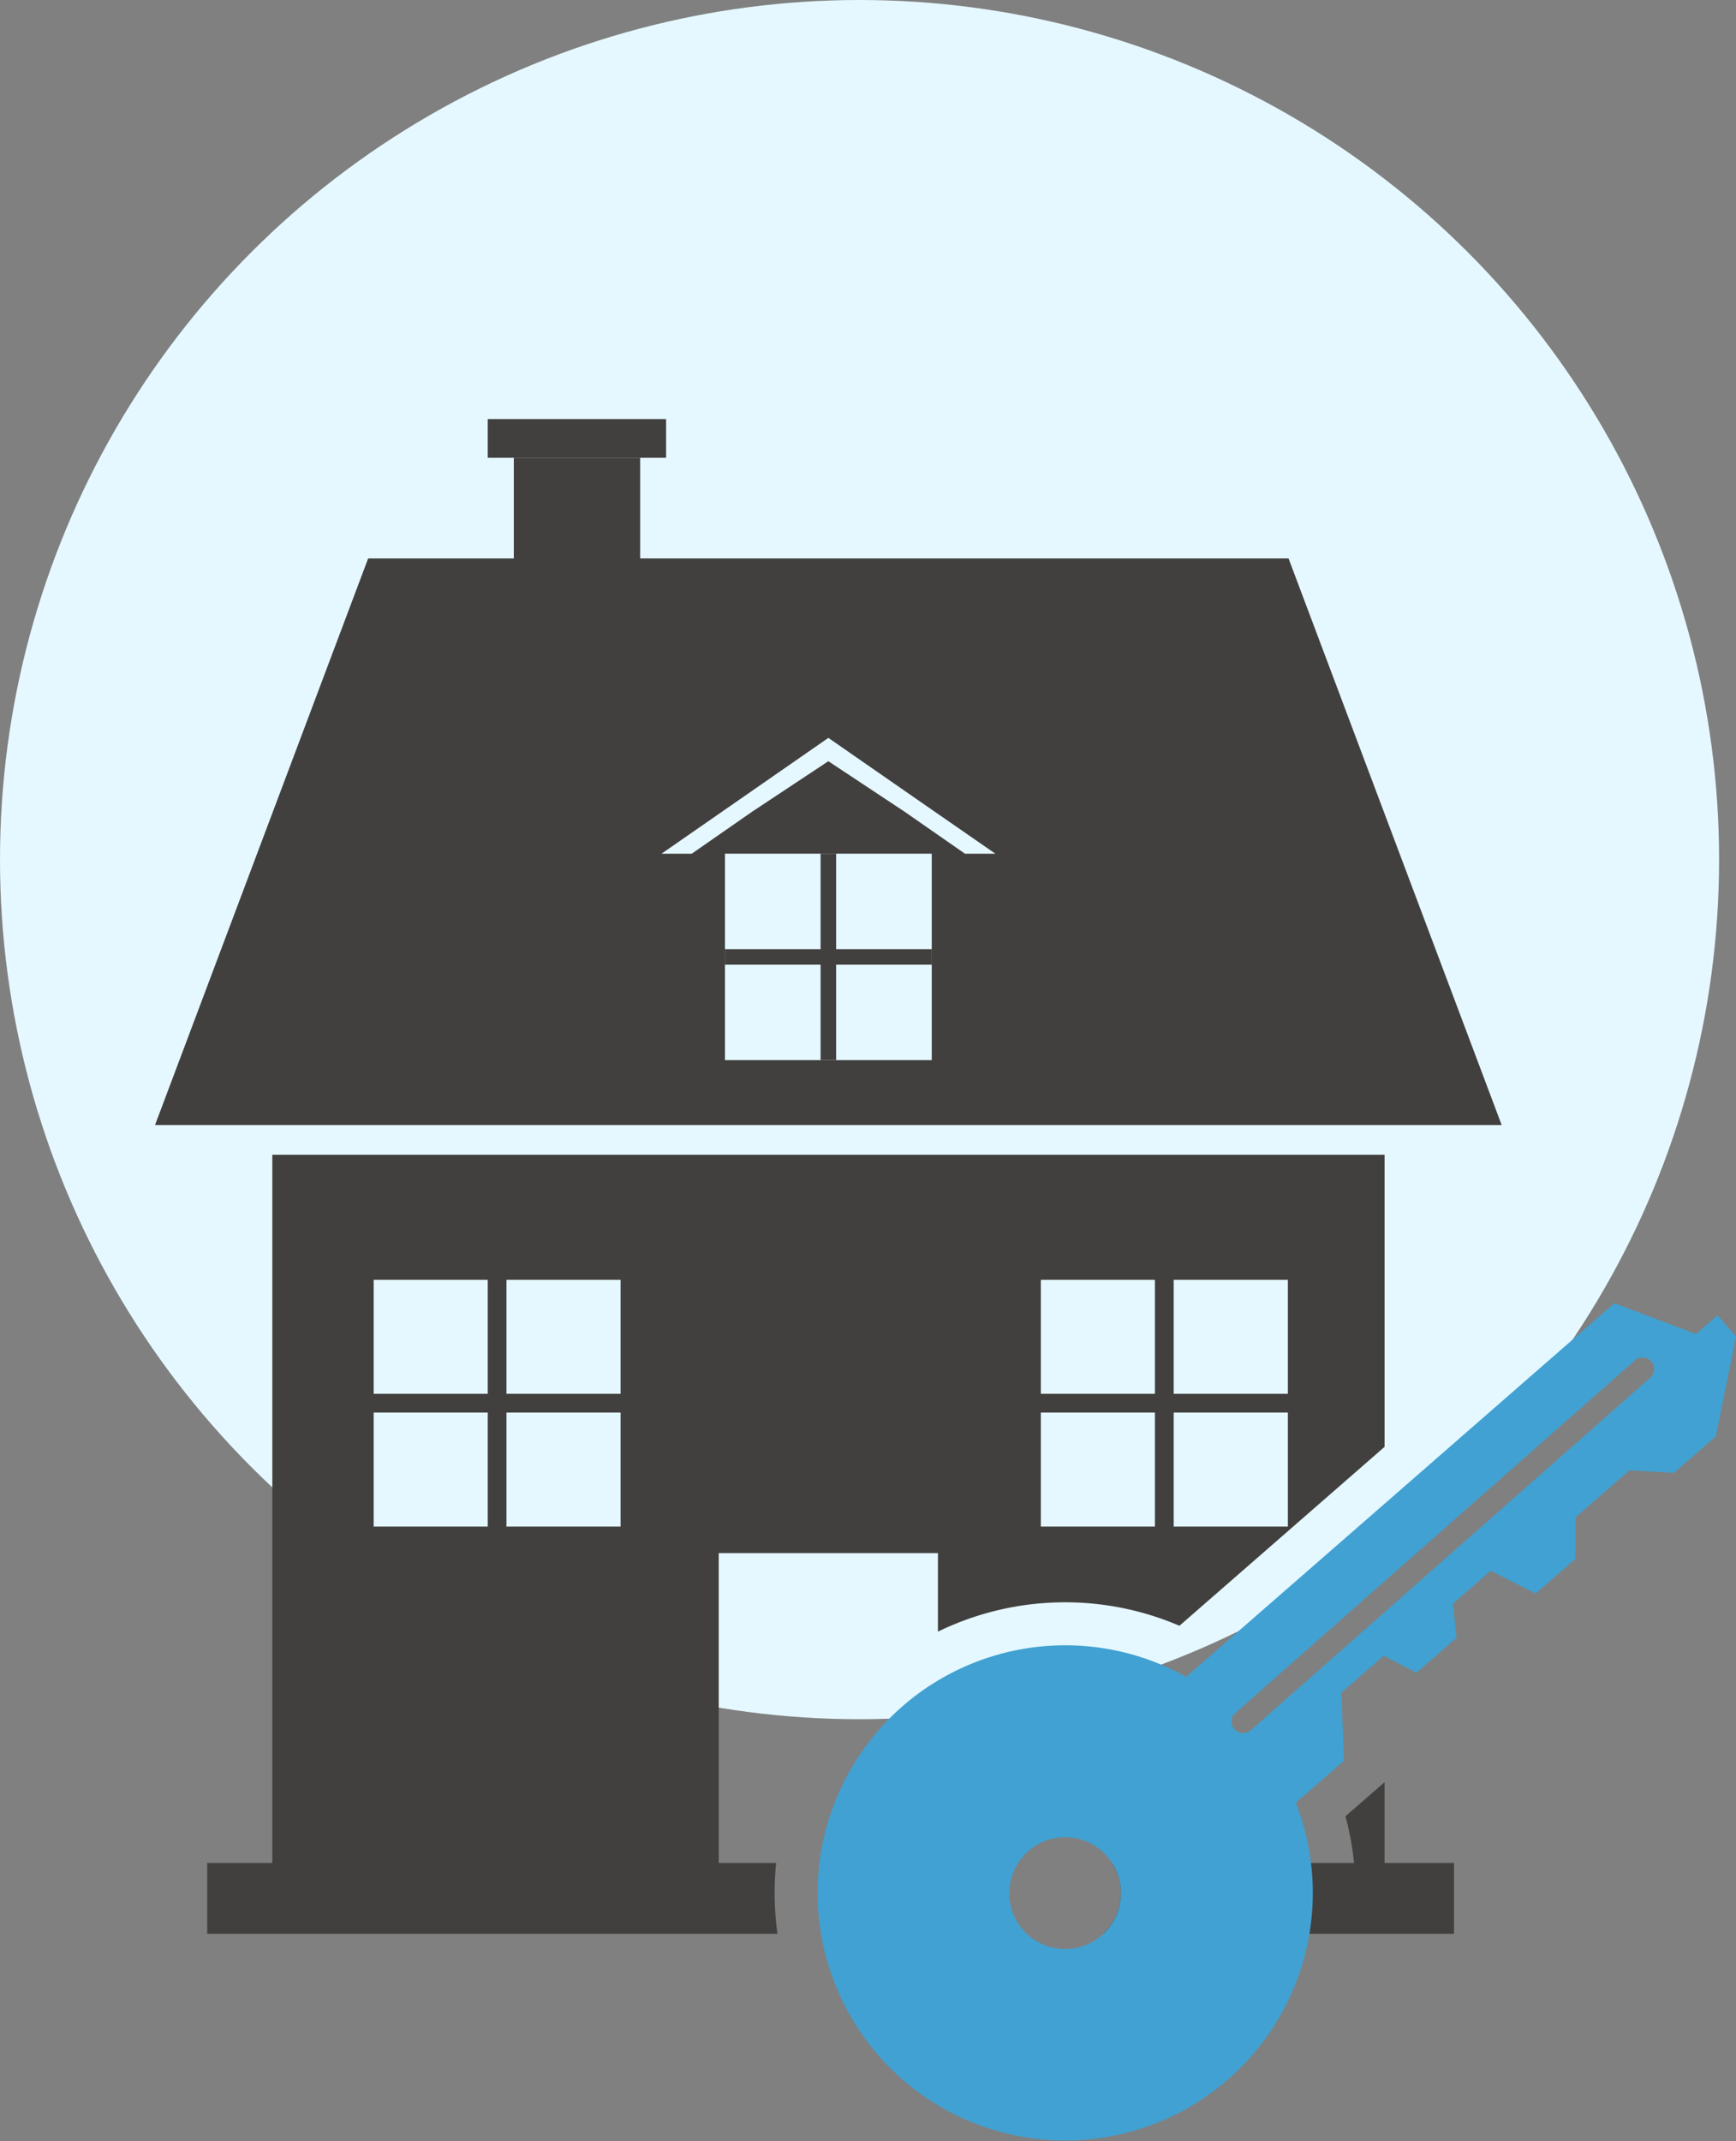 <svg xmlns="http://www.w3.org/2000/svg" width="161.574" height="199.275" viewBox="0 0 161.574 199.275">
  <rect x="0" y="0" width="161.574" height="199.275" fill="#808080" stroke="none"/>
  <g id="Group_88" data-name="Group 88" transform="translate(-394 -1892)">
    <circle id="Ellipse_1" data-name="Ellipse 1" cx="80" cy="80" r="80" transform="translate(394 1892)" fill="#e5f8ff"/>
    <g id="Group_25" data-name="Group 25" transform="translate(33.536 1897.954)">
      <g id="Group_23" data-name="Group 23" transform="translate(374.89 33.046)">
        <g id="Group_18" data-name="Group 18">
          <path id="Path_69" data-name="Path 69" d="M381.88,76.88v69.2h41.551V113.948h20.4v7.311a27,27,0,0,1,22.478-.547L485.4,104.06V76.88Zm9.435,11.637h22.978V111.48H391.315ZM476.4,111.48H453.408V88.517H476.4Zm5.358,26.961a26.183,26.183,0,0,1,.8,4.343,23.286,23.286,0,0,1,.141,3.3h2.7V135.27Z" transform="translate(-370.961 -8.408)" fill="#42403f"/>
          <path id="Path_70" data-name="Path 70" d="M480.393,41.35H394.728L374.89,94.086H500.231Zm-33.21,46.691H427.938V68.827h19.245Zm3.093-19.214-5.639-3.921-7.076-4.686-7.076,4.686-5.639,3.921h-2.812l7.764-5.389,7.764-5.389,7.763,5.389,7.779,5.389Z" transform="translate(-374.89 -28.378)" fill="#42403f"/>
          <g id="Group_17" data-name="Group 17" transform="translate(30.97)">
            <rect id="Rectangle_19" data-name="Rectangle 19" width="11.758" height="14.929" transform="translate(2.426 3.605)" fill="#42403f"/>
            <rect id="Rectangle_20" data-name="Rectangle 20" width="16.599" height="3.605" fill="#42403f"/>
          </g>
          <path id="Path_71" data-name="Path 71" d="M431.079,125.662H378V119.07h52.954A27.386,27.386,0,0,0,431.079,125.662Z" transform="translate(-373.142 15.307)" fill="#42403f"/>
          <path id="Path_72" data-name="Path 72" d="M464.036,119.07v6.592H431.39a5.066,5.066,0,0,0,1.609-3.3,5.008,5.008,0,0,0-.8-3.3Z" transform="translate(-343.133 15.307)" fill="#42403f"/>
        </g>
        <g id="Group_22" data-name="Group 22" transform="translate(20.282 40.446)">
          <g id="Group_19" data-name="Group 19" transform="translate(32.773)">
            <rect id="Rectangle_21" data-name="Rectangle 21" width="1.448" height="19.219" transform="translate(8.893)" fill="#42403f"/>
            <rect id="Rectangle_22" data-name="Rectangle 22" width="19.242" height="1.447" transform="translate(0 8.886)" fill="#42403f"/>
          </g>
          <g id="Group_21" data-name="Group 21" transform="translate(0 39.586)">
            <g id="Group_20" data-name="Group 20">
              <rect id="Rectangle_23" data-name="Rectangle 23" width="23.117" height="1.747" transform="translate(0 10.684)" fill="#42403f"/>
              <rect id="Rectangle_24" data-name="Rectangle 24" width="1.742" height="23.092" transform="translate(10.688 0.012)" fill="#42403f"/>
              <rect id="Rectangle_25" data-name="Rectangle 25" width="23.117" height="1.747" transform="translate(62.1 10.684)" fill="#42403f"/>
              <rect id="Rectangle_26" data-name="Rectangle 26" width="1.747" height="23.117" transform="translate(72.785)" fill="#42403f"/>
              <path id="Path_73" data-name="Path 73" d="M435.586,84.288v0Z" transform="translate(-361.056 -84.275)" fill="#42403f"/>
            </g>
          </g>
        </g>
      </g>
      <g id="Group_24" data-name="Group 24" transform="translate(436.533 115.327)">
        <path id="Path_74" data-name="Path 74" d="M498.139,86.845l-2,1.75-7.607-2.874-21.385,18.667-18.464,16.105a23.05,23.05,0,0,0-23.1.344,22.044,22.044,0,0,0-3.312,2.406,23.044,23.044,0,1,0,36.615,8.966l4.483-3.905-.234-6.342,3.936-3.437.078.047,2.968,1.546,3.733-3.265-.344-3.171,3.515-3.062,4.186,2.124,3.7-3.233v-3.843l5.03-4.389,4.14.234,3.905-3.405,1.875-9.294Zm-57.313,57.7a5.2,5.2,0,0,1-8.591-3.437,4.978,4.978,0,0,1,.031-1.078,1.367,1.367,0,0,1,.031-.25,2.432,2.432,0,0,1,.109-.484.462.462,0,0,1,.031-.156,4.279,4.279,0,0,1,.234-.625c0-.016,0-.016.016-.031a3.182,3.182,0,0,1,.375-.672,2.2,2.2,0,0,1,.375-.5,3.425,3.425,0,0,1,.562-.609,5.192,5.192,0,0,1,7.326.5c.109.125.2.25.3.375a2.546,2.546,0,0,1,.172.266,3.8,3.8,0,0,1,.312.547.264.264,0,0,1,.031.078,3.989,3.989,0,0,1,.219.547,5.778,5.778,0,0,1,.172.7c.016.094.031.2.047.312.016.156.031.312.031.469a3.98,3.98,0,0,1-.031.609A5.085,5.085,0,0,1,440.826,144.548Zm51.049-51.892-24.728,21.822L454.7,125.459a1.081,1.081,0,0,1-1.515-.094,1.053,1.053,0,0,1,.094-1.515L467.147,111.6l23.306-20.557a1.075,1.075,0,0,1,1.765,1.015A1.006,1.006,0,0,1,491.875,92.656Z" transform="translate(-414.352 -85.72)" fill="#41a1d2"/>
      </g>
    </g>
  </g>
</svg>
